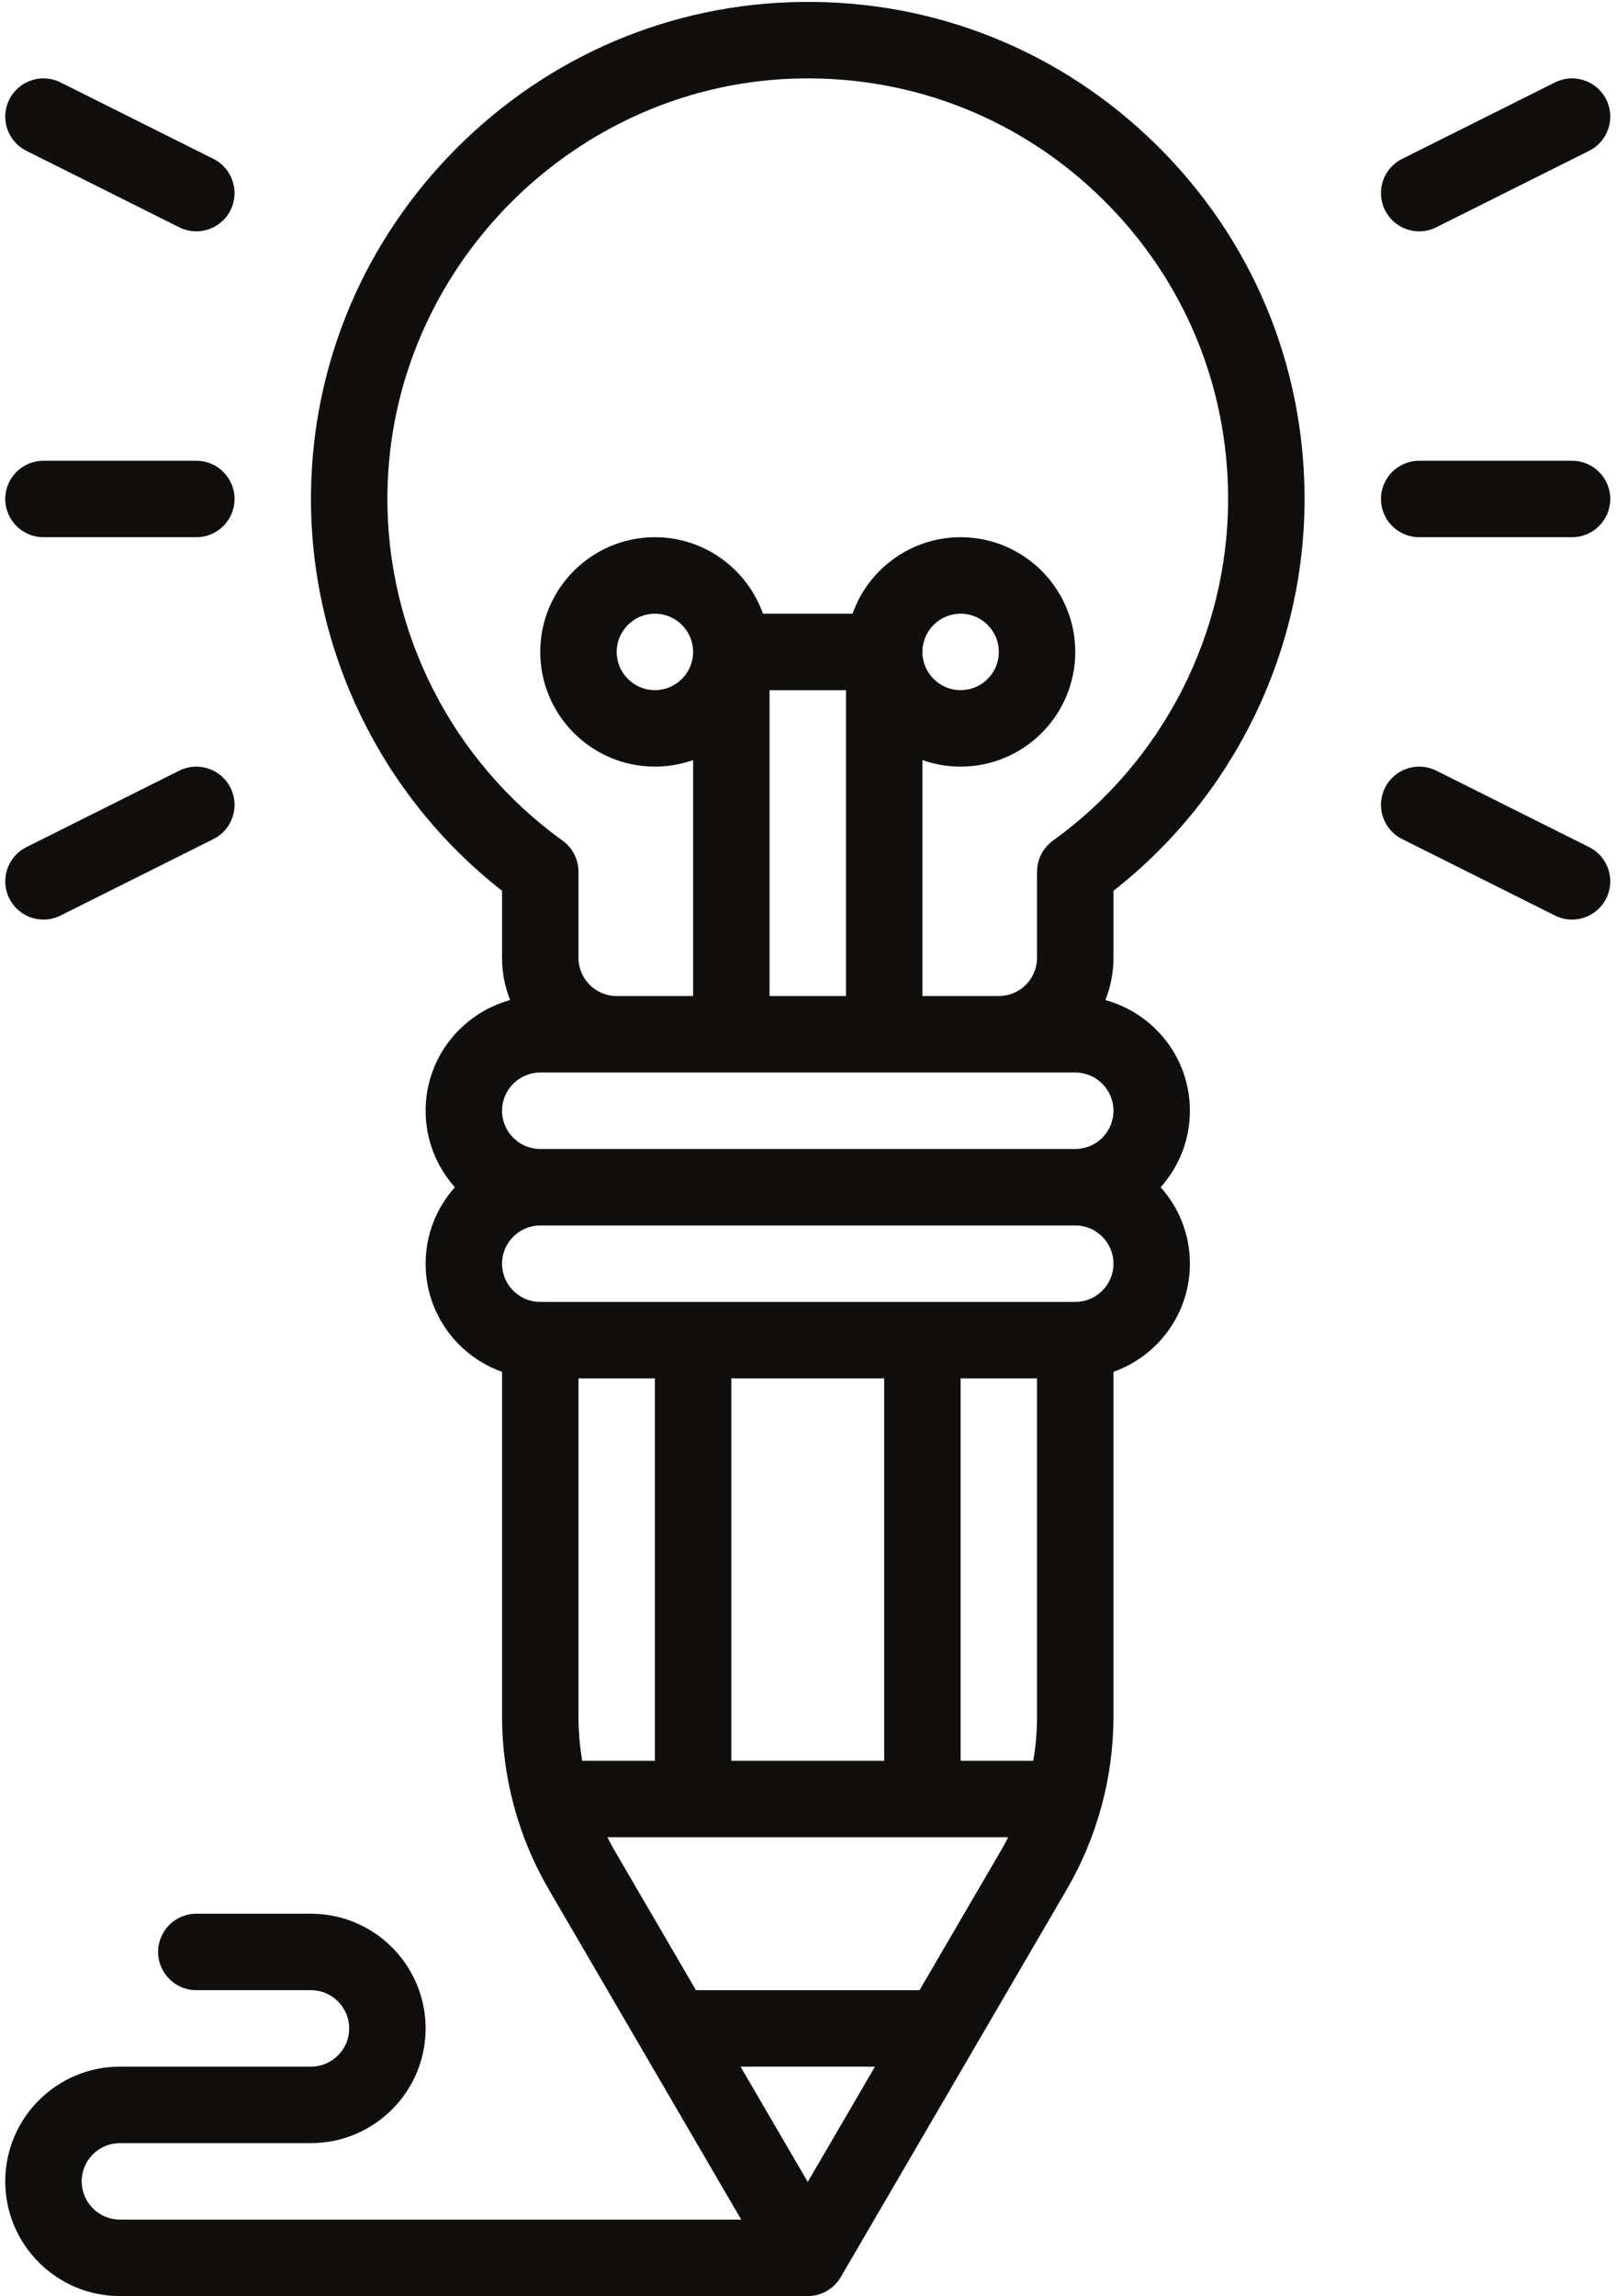 <?xml version="1.0" encoding="UTF-8"?><svg xmlns="http://www.w3.org/2000/svg" xmlns:xlink="http://www.w3.org/1999/xlink" height="480.4" preserveAspectRatio="xMidYMid meet" version="1.0" viewBox="86.9 15.6 338.3 480.4" width="338.3" zoomAndPan="magnify"><g fill="#100f0d" id="change1_1"><path d="M 312 256 L 200 256 C 195.59 256 192 252.41 192 248 C 192 243.59 195.59 240 200 240 L 312 240 C 316.41 240 320 243.59 320 248 C 320 252.41 316.41 256 312 256 Z M 312 288 L 200 288 C 195.59 288 192 284.41 192 280 C 192 275.59 195.59 272 200 272 L 312 272 C 316.41 272 320 275.59 320 280 C 320 284.41 316.41 288 312 288 Z M 303.219 384 L 288 384 L 288 304 L 304 304 L 304 374.699 C 304 377.824 303.734 380.938 303.219 384 Z M 279.406 432 L 232.594 432 L 215.629 402.914 C 215.07 401.957 214.547 400.984 214.047 400 L 297.953 400 C 297.453 400.984 296.93 401.957 296.371 402.914 Z M 256 472.121 L 241.93 448 L 270.07 448 Z M 224 384 L 208.781 384 C 208.266 380.938 208 377.824 208 374.699 L 208 304 L 224 304 Z M 240 384 L 240 304 L 272 304 L 272 384 Z M 232 152 C 232 156.41 228.41 160 224 160 C 219.59 160 216 156.41 216 152 C 216 147.59 219.59 144 224 144 C 228.41 144 232 147.59 232 152 Z M 280 152 C 280 147.59 283.59 144 288 144 C 292.41 144 296 147.59 296 152 C 296 156.41 292.41 160 288 160 C 283.59 160 280 156.41 280 152 Z M 248 160 L 264 160 L 264 224 L 248 224 Z M 168.004 119.086 C 168.484 71.73 207.395 32.668 254.742 32.008 C 278.504 31.676 300.891 40.676 317.789 57.34 C 334.691 74.012 344 96.262 344 120 C 344 148.238 330.289 174.965 307.328 191.484 C 305.238 192.984 304 195.402 304 197.977 L 304 216 C 304 220.41 300.41 224 296 224 L 280 224 L 280 174.625 C 282.504 175.512 285.195 176 288 176 C 301.234 176 312 165.234 312 152 C 312 138.766 301.234 128 288 128 C 277.57 128 268.68 134.688 265.375 144 L 246.625 144 C 243.32 134.688 234.43 128 224 128 C 210.766 128 200 138.766 200 152 C 200 165.234 210.766 176 224 176 C 226.805 176 229.496 175.512 232 174.625 L 232 224 L 216 224 C 211.59 224 208 220.41 208 216 L 208 197.977 C 208 195.402 206.762 192.984 204.672 191.484 C 181.422 174.758 167.715 147.691 168.004 119.086 Z M 320 201.973 C 345.121 182.324 360 151.988 360 120 C 360 91.945 349 65.648 329.023 45.949 C 309.051 26.254 282.582 15.59 254.52 16.012 C 227.344 16.387 201.734 27.285 182.402 46.688 C 163.074 66.094 152.281 91.746 152.004 118.926 C 151.676 151.34 166.555 182.078 192 201.973 L 192 216 C 192 219.125 192.605 222.105 193.695 224.848 C 183.512 227.621 176 236.945 176 248 C 176 254.141 178.32 259.75 182.129 264 C 178.32 268.25 176 273.859 176 280 C 176 290.43 182.688 299.32 192 302.625 L 192 374.699 C 192 387.434 195.391 399.977 201.809 410.977 L 242.07 480 L 112 480 C 107.59 480 104 476.41 104 472 C 104 467.59 107.59 464 112 464 L 152 464 C 165.234 464 176 453.234 176 440 C 176 426.766 165.234 416 152 416 L 128 416 C 123.582 416 120 419.582 120 424 C 120 428.418 123.582 432 128 432 L 152 432 C 156.41 432 160 435.59 160 440 C 160 444.41 156.41 448 152 448 L 112 448 C 98.766 448 88 458.766 88 472 C 88 485.234 98.766 496 112 496 L 256 496 C 258.844 496 261.477 494.488 262.91 492.031 L 310.191 410.977 C 316.609 399.977 320 387.434 320 374.699 L 320 302.625 C 329.312 299.32 336 290.43 336 280 C 336 273.859 333.68 268.25 329.871 264 C 333.68 259.75 336 254.141 336 248 C 336 236.945 328.488 227.621 318.305 224.848 C 319.395 222.105 320 219.125 320 216 L 320 201.973" fill="inherit"/><path d="M 96 128 L 128 128 C 132.418 128 136 124.418 136 120 C 136 115.582 132.418 112 128 112 L 96 112 C 91.582 112 88 115.582 88 120 C 88 124.418 91.582 128 96 128" fill="inherit"/><path d="M 92.422 47.156 L 124.422 63.156 C 125.57 63.73 126.793 64.004 127.992 64.004 C 130.93 64.004 133.754 62.383 135.156 59.578 C 137.133 55.625 135.531 50.82 131.578 48.844 L 99.578 32.844 C 95.625 30.867 90.82 32.473 88.844 36.422 C 86.867 40.375 88.469 45.18 92.422 47.156" fill="inherit"/><path d="M 124.422 176.844 L 92.422 192.844 C 88.469 194.82 86.867 199.625 88.844 203.578 C 90.246 206.383 93.07 208.004 96.008 208.004 C 97.207 208.004 98.43 207.73 99.578 207.156 L 131.578 191.156 C 135.531 189.18 137.133 184.375 135.156 180.422 C 133.18 176.473 128.375 174.867 124.422 176.844" fill="inherit"/><path d="M 419.578 192.844 L 387.578 176.844 C 383.625 174.867 378.82 176.473 376.844 180.422 C 374.867 184.375 376.469 189.18 380.422 191.156 L 412.422 207.156 C 413.57 207.73 414.793 208.004 415.992 208.004 C 418.93 208.004 421.754 206.383 423.156 203.578 C 425.133 199.625 423.531 194.82 419.578 192.844" fill="inherit"/><path d="M 384.008 64.004 C 385.207 64.004 386.43 63.73 387.578 63.156 L 419.578 47.156 C 423.531 45.18 425.133 40.375 423.156 36.422 C 421.18 32.473 416.375 30.867 412.422 32.844 L 380.422 48.844 C 376.469 50.82 374.867 55.625 376.844 59.578 C 378.246 62.383 381.07 64.004 384.008 64.004" fill="inherit"/><path d="M 384 128 L 416 128 C 420.418 128 424 124.418 424 120 C 424 115.582 420.418 112 416 112 L 384 112 C 379.582 112 376 115.582 376 120 C 376 124.418 379.582 128 384 128" fill="inherit"/></g></svg>
